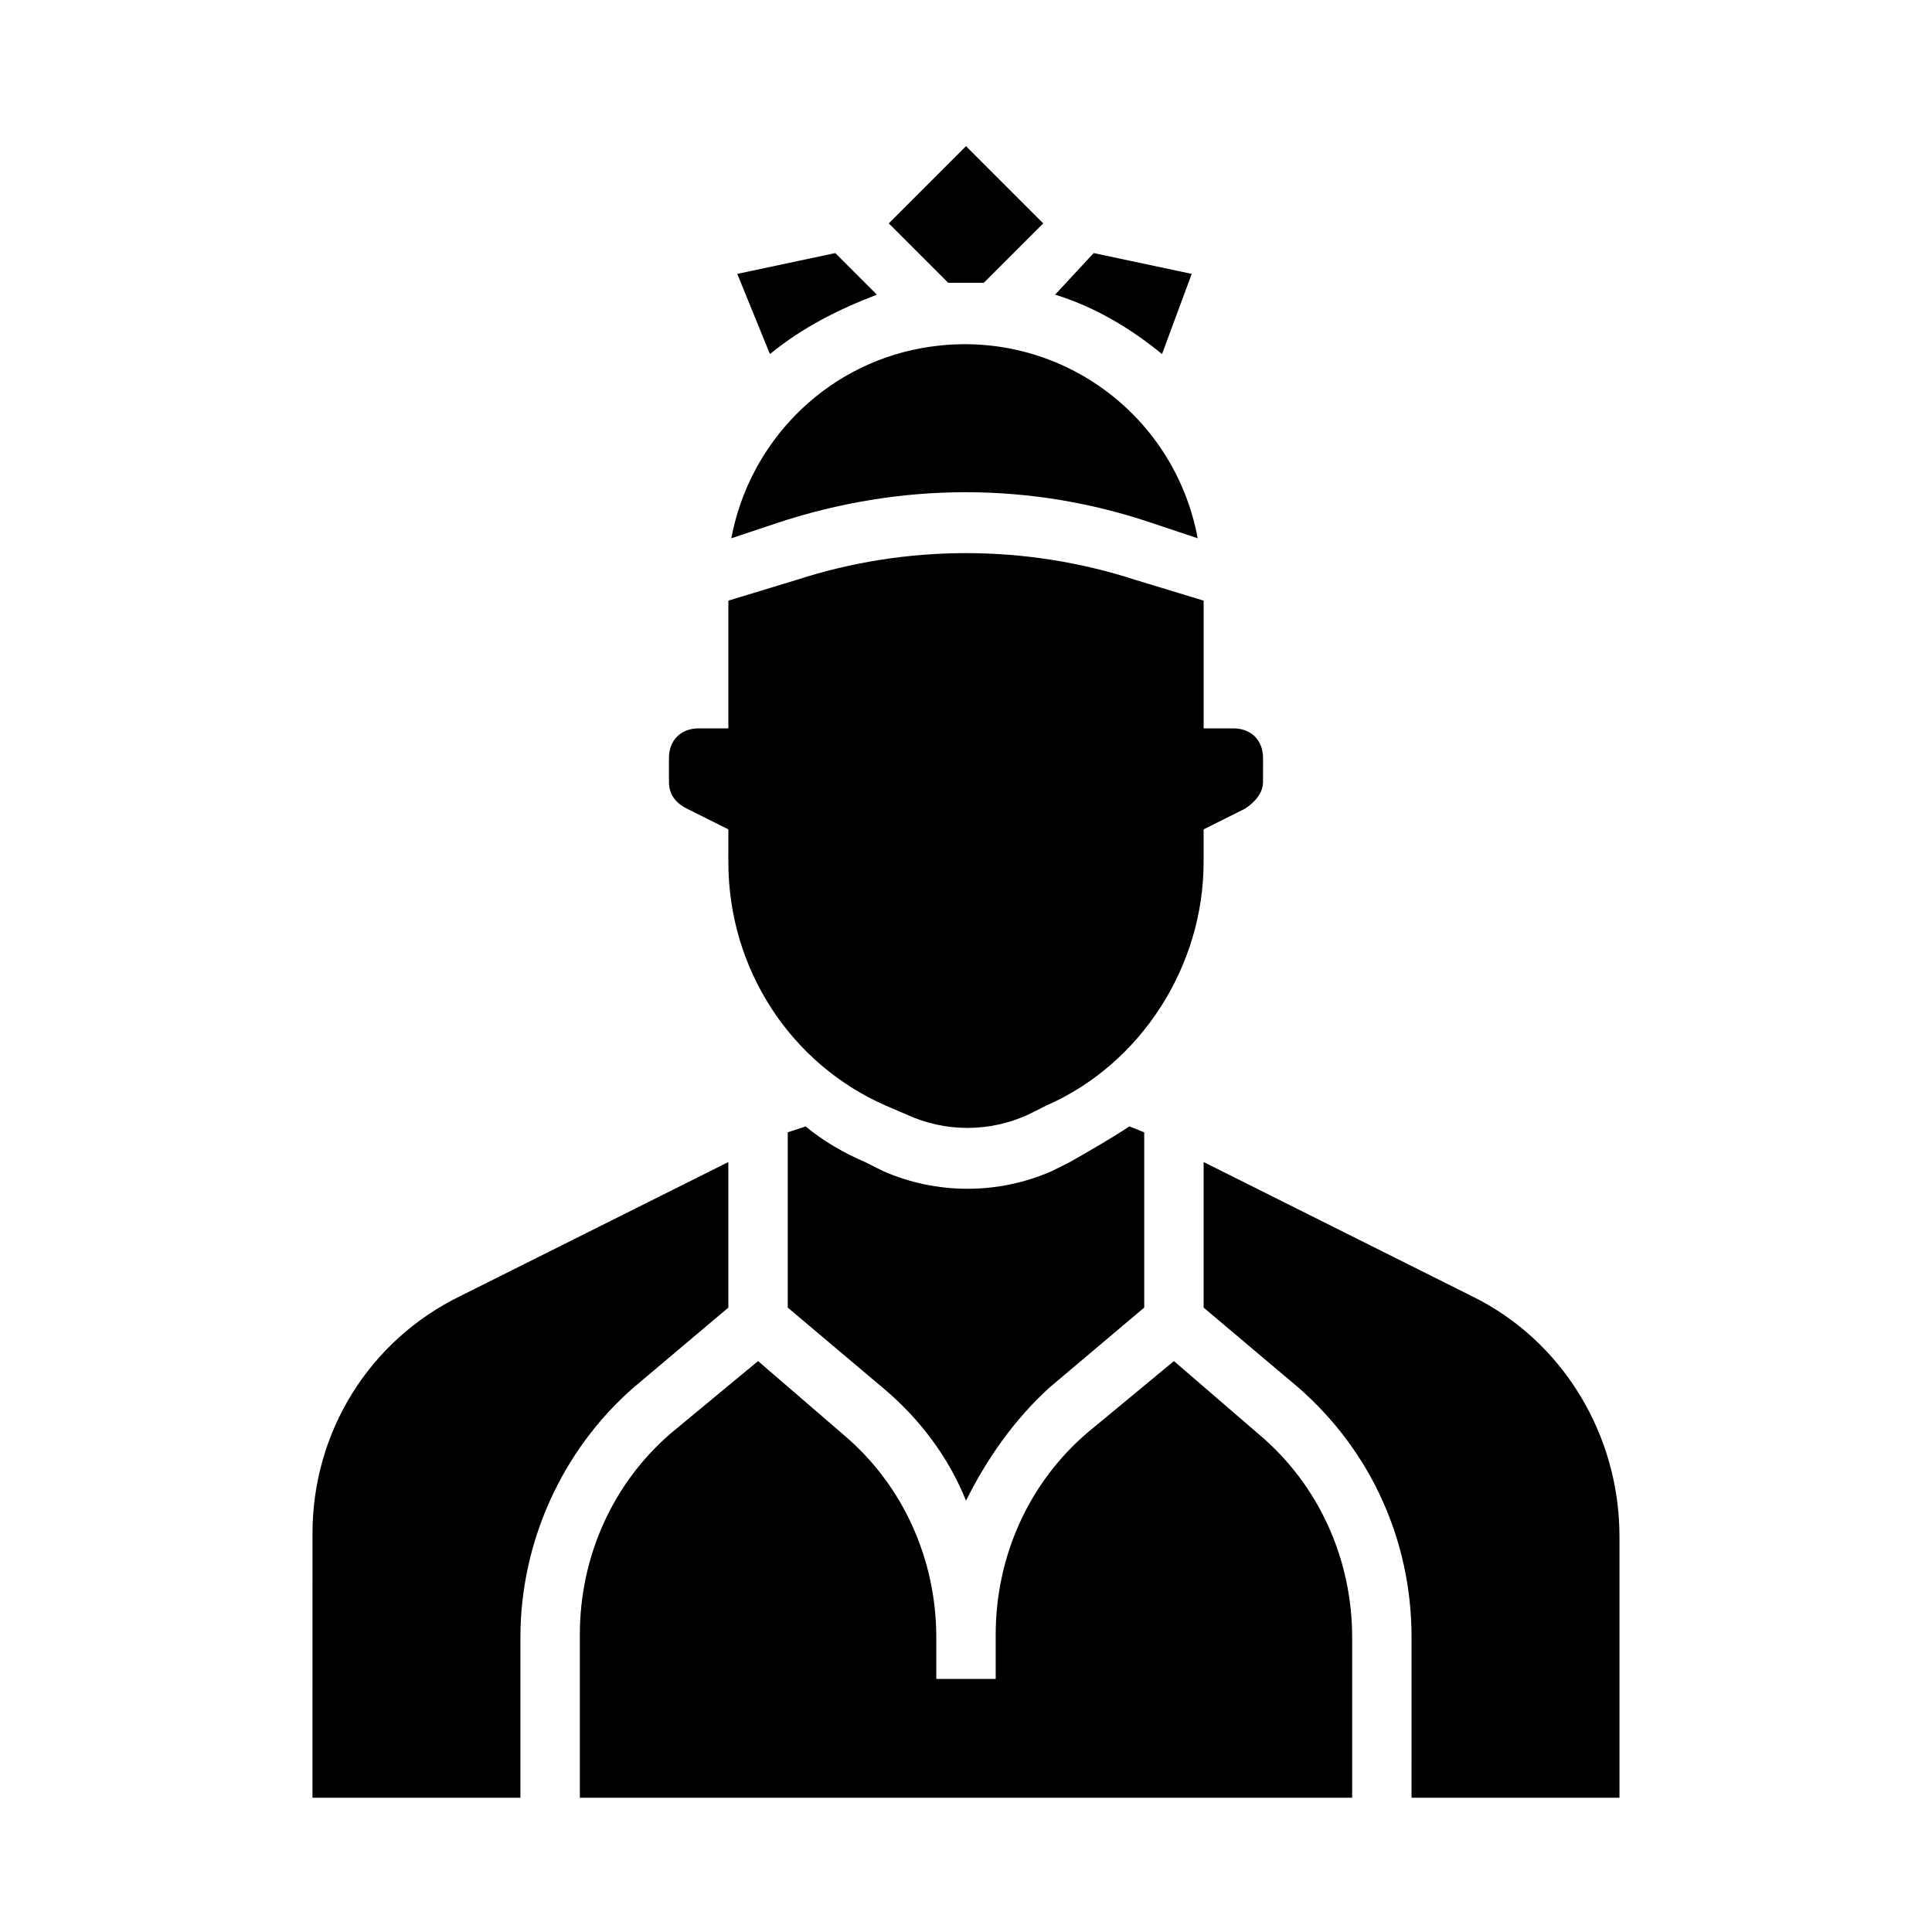 <?xml version="1.0" encoding="UTF-8"?>
<!-- Uploaded to: ICON Repo, www.iconrepo.com, Generator: ICON Repo Mixer Tools -->
<svg fill="#000000" width="800px" height="800px" version="1.1" viewBox="144 144 512 512" xmlns="http://www.w3.org/2000/svg">
 <g>
  <path d="m376.38 222.09-11.02-11.02-25.977 5.512 8.66 21.254c8.656-7.086 18.102-11.809 28.336-15.746z"/>
  <path d="m400 218.94h4.723l15.742-15.742-20.465-20.469-20.469 20.469 15.742 15.742h4.727z"/>
  <path d="m459.82 216.58-25.977-5.512-10.234 11.02c10.234 3.148 19.68 8.66 28.34 15.742z"/>
  <path d="m449.59 282.71 11.809 3.938c-6.297-33.852-38.574-56.68-73.211-50.383-25.977 4.723-45.656 25.191-50.383 50.383l11.809-3.938c33.062-11.023 67.699-11.023 99.977 0z"/>
  <path d="m427.55 451.95-4.723 2.363c-14.168 6.297-30.699 6.297-44.871 0l-4.723-2.363c-5.512-2.363-11.02-5.512-15.742-9.445l-4.727 1.574v46.445l25.191 21.254c9.445 7.871 17.32 18.105 22.043 29.914 5.512-11.02 12.594-21.254 22.043-29.914l25.191-21.254v-46.445l-3.938-1.574c-4.727 3.148-10.234 6.297-15.746 9.445z"/>
  <path d="m533.82 487.38-70.848-35.426v38.574l25.191 21.254c18.895 16.531 29.914 40.148 29.914 66.125l-0.004 42.508h55.105v-69.273c0-26.766-14.957-51.953-39.359-63.762z"/>
  <path d="m337.02 372.45c0 28.34 16.531 53.531 41.723 64.551l5.508 2.363c10.234 4.723 22.043 4.723 32.273 0l4.723-2.363c25.191-11.02 41.723-37 41.723-64.551v-8.66l11.02-5.512c2.363-1.574 4.723-3.938 4.723-7.086l0.004-6.293c0-4.723-3.148-7.871-7.871-7.871h-7.871v-33.852l-18.109-5.508c-29.125-9.445-60.613-9.445-89.742 0l-18.102 5.508v33.852h-7.871c-4.723 0-7.871 3.148-7.871 7.871v6.297c0 3.148 1.574 5.512 4.723 7.086l11.02 5.512z"/>
  <path d="m477.93 524.38-22.828-19.68-22.828 18.895c-15.742 13.383-24.402 33.062-24.402 53.531v11.805h-15.742v-11.02c0-20.469-8.66-40.148-24.402-53.531l-22.832-19.68-22.828 18.895c-15.742 13.383-24.402 33.062-24.402 53.531v43.293h204.67v-42.508c0-20.469-8.66-40.148-24.406-53.531z"/>
  <path d="m311.83 511.78 25.191-21.254v-38.574l-70.848 35.426c-24.402 11.809-39.359 36.211-39.359 62.977l-0.004 70.059h55.105v-42.508c0-25.191 11.02-49.594 29.914-66.125z"/>
 </g>
</svg>